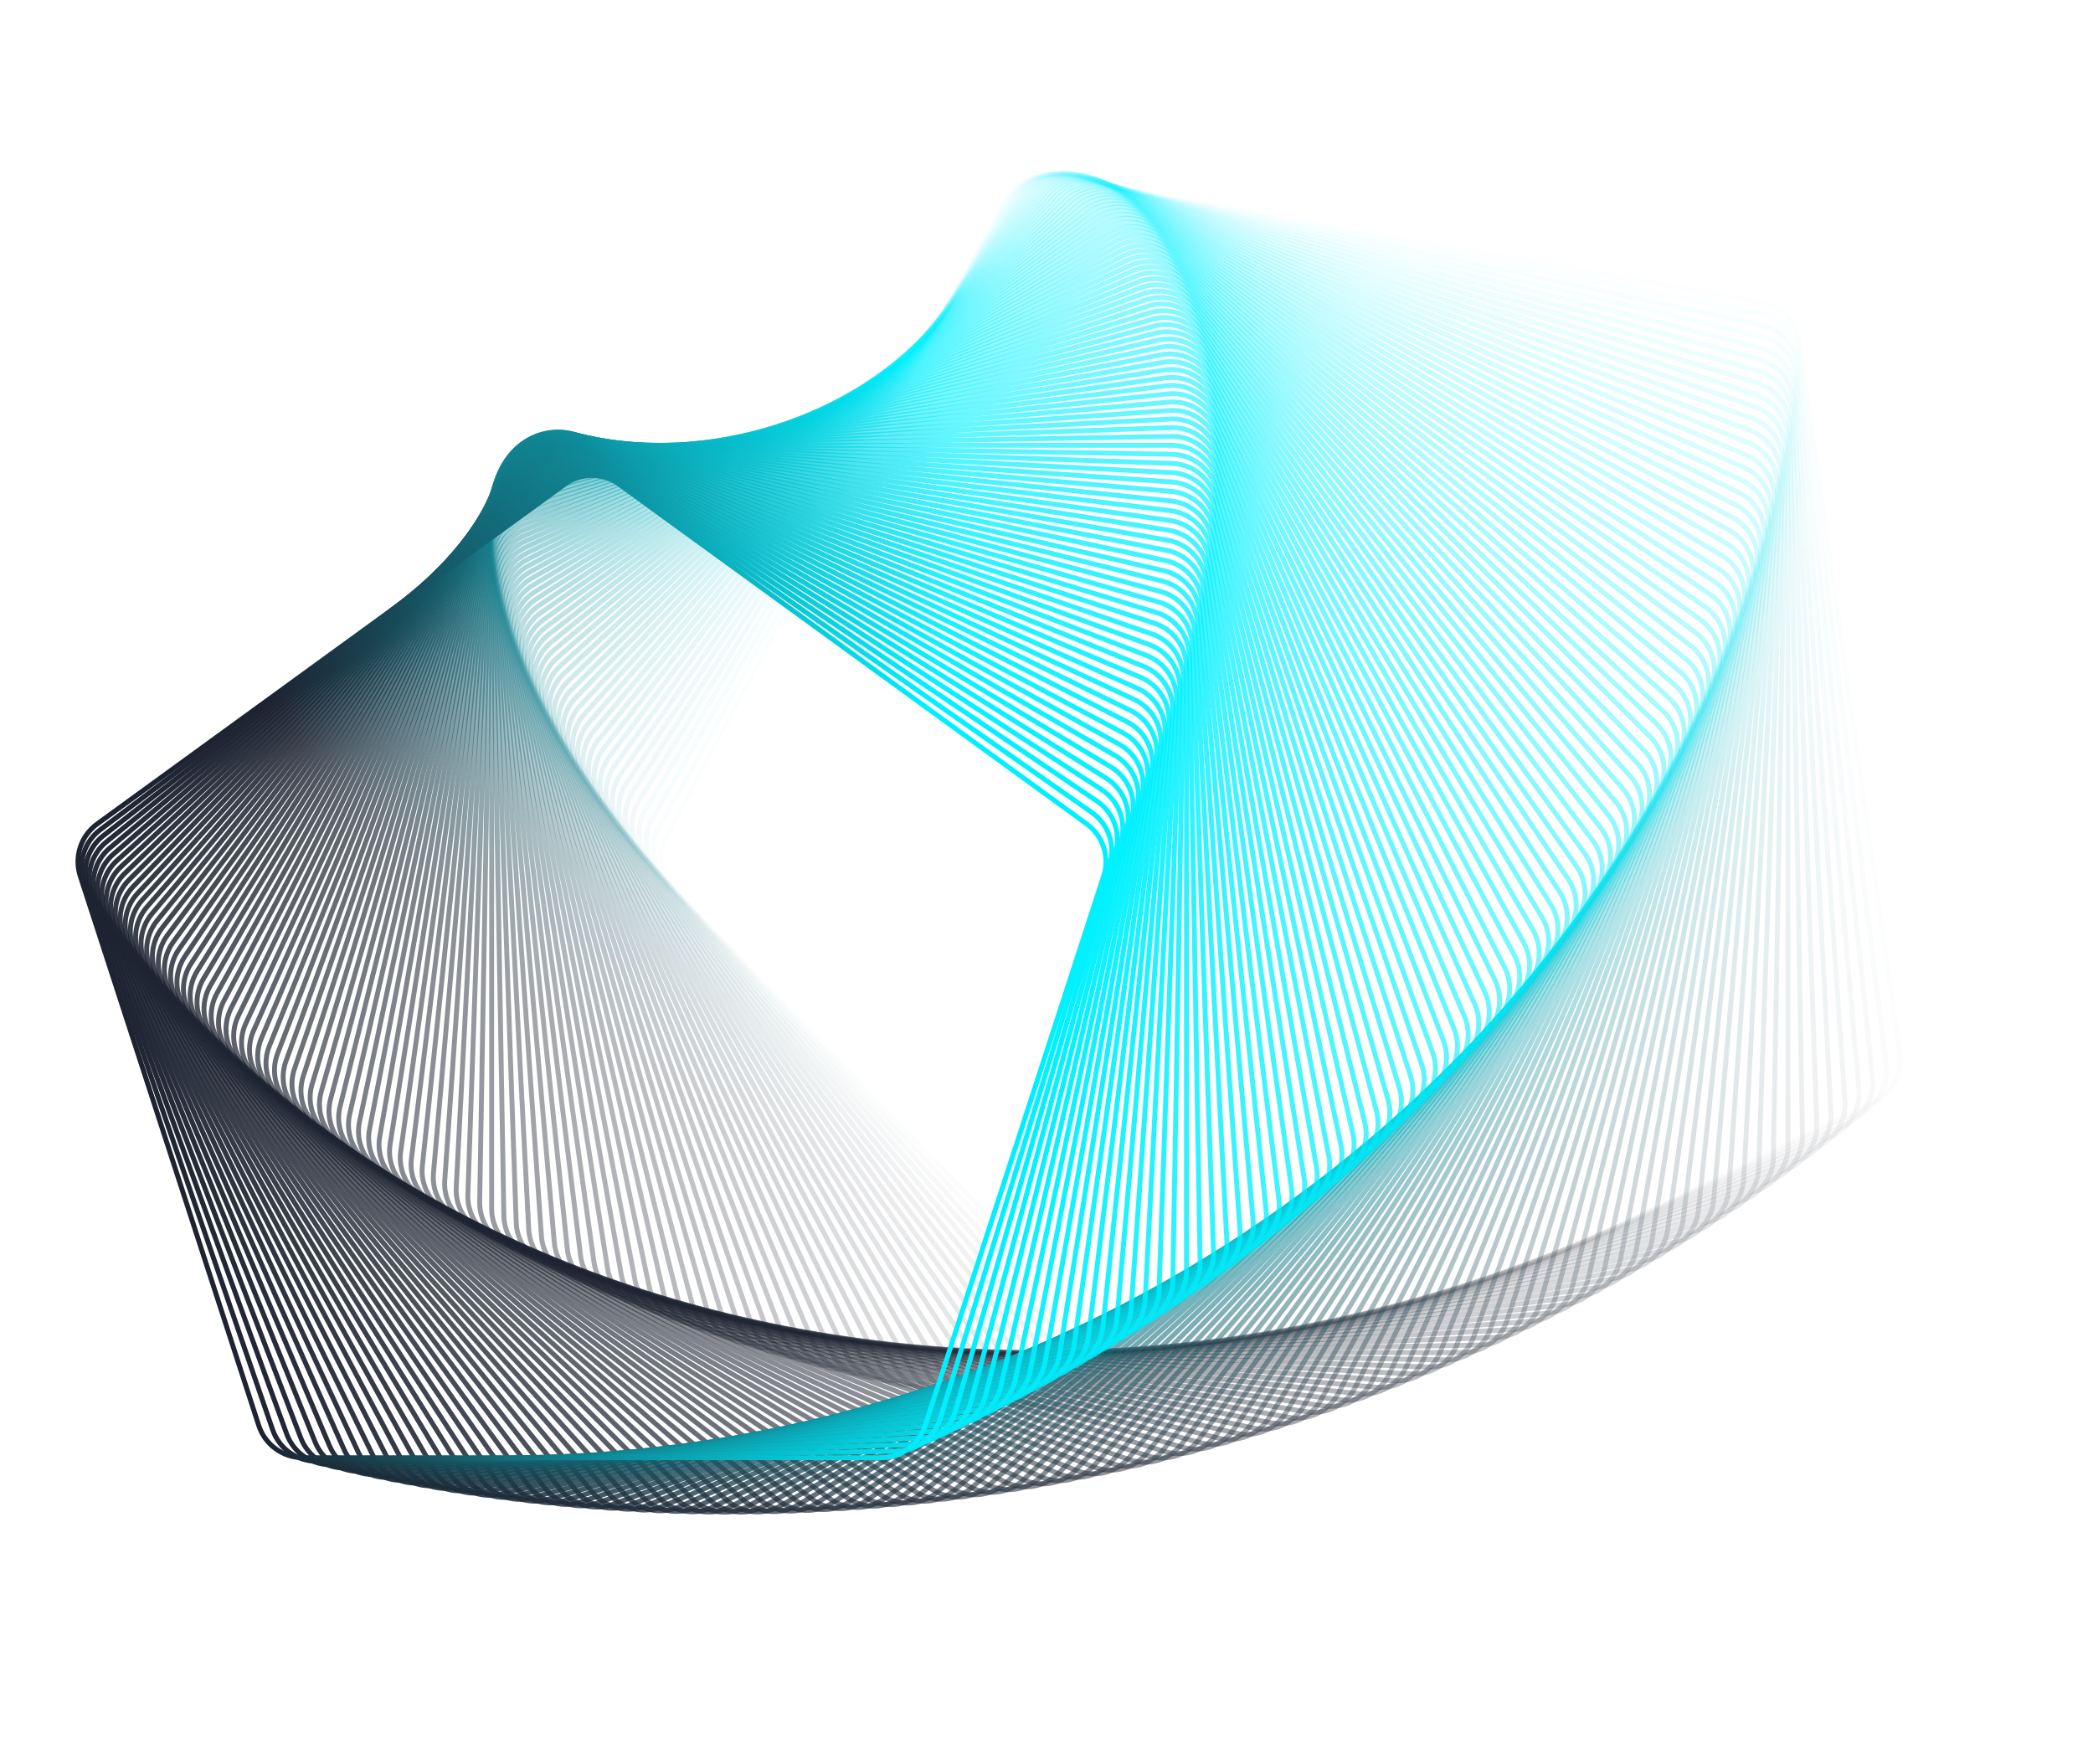 <?xml version="1.0" encoding="UTF-8"?> <svg xmlns="http://www.w3.org/2000/svg" width="853" height="719" viewBox="0 0 853 719" fill="none"><path opacity="0.01" d="M271.626 340.835L409.202 82.092C413.066 74.824 421.171 70.871 429.277 72.3L717.87 123.187C725.976 124.616 732.24 131.103 733.386 139.254L774.17 429.447C775.315 437.598 771.082 445.56 763.684 449.168L500.297 577.631C492.899 581.239 484.018 579.673 478.3 573.752L274.735 362.953C269.017 357.032 267.762 348.103 271.626 340.835Z" stroke="url(#paint0_linear_293_6284)" stroke-width="2"></path><path opacity="0.02" d="M268.713 337.168L410.499 81.38C414.49 74.181 422.662 70.37 430.742 71.941L717.826 127.744C725.906 129.314 732.056 135.909 733.059 144.079L768.7 434.356C769.703 442.526 765.332 450.413 757.872 453.891L492.816 577.489C485.356 580.968 476.504 579.247 470.89 573.227L271.435 359.338C265.821 353.318 264.722 344.368 268.713 337.168Z" stroke="url(#paint1_linear_293_6284)" stroke-width="2"></path><path opacity="0.03" d="M265.884 333.513L411.819 80.748C415.934 73.619 424.172 69.951 432.224 71.663L717.715 132.346C725.766 134.057 731.8 140.758 732.66 148.944L763.169 439.215C764.029 447.401 759.521 455.21 752.001 458.558L485.365 577.272C477.846 580.62 469.025 578.745 463.517 572.628L268.219 355.727C262.711 349.61 261.769 340.642 265.884 333.513Z" stroke="url(#paint2_linear_293_6284)" stroke-width="2"></path><path opacity="0.04" d="M263.13 329.872L413.151 80.195C417.391 73.139 425.691 69.616 433.711 71.467L717.527 136.991C725.548 138.843 731.463 145.649 732.181 153.849L757.568 444.021C758.285 452.221 753.641 459.951 746.064 463.167L477.938 576.98C470.361 580.196 461.575 578.167 456.175 571.955L265.077 352.122C259.677 345.91 258.891 336.927 263.13 329.872Z" stroke="url(#paint3_linear_293_6284)" stroke-width="2"></path><path opacity="0.051" d="M260.465 326.243L414.509 79.721C418.871 72.741 427.232 69.363 435.219 71.354L717.277 141.679C725.264 143.67 731.06 150.578 731.634 158.789L751.912 448.775C752.486 456.986 747.708 464.633 740.076 467.717L470.55 576.612C462.918 579.696 454.168 577.514 448.877 571.209L262.023 348.525C256.732 342.219 256.103 333.224 260.465 326.243Z" stroke="url(#paint4_linear_293_6284)" stroke-width="2"></path><path opacity="0.061" d="M257.879 322.629L415.882 79.326C420.365 72.423 428.784 69.191 436.735 71.322L716.955 146.406C724.906 148.537 730.581 155.545 731.012 163.765L746.195 453.473C746.625 461.693 741.714 469.255 734.03 472.205L463.193 576.17C455.508 579.12 446.798 576.786 441.618 570.389L259.048 344.934C253.868 338.537 253.396 329.532 257.879 322.629Z" stroke="url(#paint5_linear_293_6284)" stroke-width="2"></path><path opacity="0.071" d="M255.372 319.032L417.268 79.01C421.871 72.186 430.345 69.102 438.257 71.371L716.559 151.173C724.472 153.442 730.024 160.548 730.311 168.774L740.415 458.116C740.702 466.342 735.66 473.817 727.925 476.633L455.867 575.654C448.132 578.469 439.464 575.983 434.396 569.497L256.151 341.354C251.084 334.868 250.769 325.856 255.372 319.032Z" stroke="url(#paint6_linear_293_6284)" stroke-width="2"></path><path opacity="0.081" d="M252.948 315.454L418.672 78.776C423.393 72.033 431.919 69.097 439.791 71.504L716.096 155.979C723.968 158.386 729.395 165.587 729.538 173.817L734.581 462.703C734.724 470.933 729.552 478.32 721.769 481L448.581 575.066C440.798 577.746 432.174 575.11 427.221 568.536L253.338 337.786C248.385 331.212 248.227 322.196 252.948 315.454Z" stroke="url(#paint7_linear_293_6284)" stroke-width="2"></path><path opacity="0.091" d="M250.6 311.894L420.083 78.62C424.922 71.961 433.498 69.174 441.326 71.718L715.556 160.821C723.384 163.364 728.685 170.66 728.685 178.891V467.233C728.685 475.464 723.384 482.76 715.556 485.303L441.326 574.406C433.498 576.95 424.922 574.163 420.083 567.504L250.6 334.23C245.762 327.571 245.762 318.553 250.6 311.894Z" stroke="url(#paint8_linear_293_6284)" stroke-width="2"></path><path opacity="0.101" d="M248.341 308.355L421.516 78.544C426.469 71.97 435.093 69.334 442.876 72.014L714.953 165.697C722.736 168.377 727.908 175.764 727.764 183.994L722.742 471.704C722.599 479.934 717.172 487.136 709.3 489.543L434.119 573.674C426.247 576.08 417.721 573.145 413 566.402L247.951 330.687C243.23 323.945 243.387 314.929 248.341 308.355Z" stroke="url(#paint9_linear_293_6284)" stroke-width="2"></path><path opacity="0.111" d="M246.153 304.839L422.951 78.549C428.019 72.062 436.687 69.577 444.421 72.392L714.27 170.609C722.005 173.424 727.047 180.9 726.76 189.126L716.738 476.118C716.451 484.344 710.899 491.45 702.987 493.719L426.944 572.873C419.032 575.142 410.558 572.058 405.955 565.234L245.374 327.162C240.771 320.337 241.086 311.326 246.153 304.839Z" stroke="url(#paint10_linear_293_6284)" stroke-width="2"></path><path opacity="0.121" d="M244.044 301.346L424.394 78.632C429.574 72.235 438.284 69.901 445.969 72.851L713.513 175.552C721.198 178.502 726.109 186.064 725.678 194.284L710.68 480.471C710.249 488.691 704.575 495.698 696.624 497.829L419.81 572.001C411.859 574.131 403.44 570.9 398.957 563.996L242.875 323.651C238.392 316.748 238.864 307.743 244.044 301.346Z" stroke="url(#paint11_linear_293_6284)" stroke-width="2"></path><path opacity="0.131" d="M242.012 297.879L425.844 78.797C431.135 72.491 439.884 70.31 447.516 73.393L712.682 180.527C720.314 183.611 725.093 191.258 724.519 199.469L704.569 484.764C703.995 492.975 698.198 499.883 690.212 501.874L412.716 571.062C404.729 573.053 396.368 569.675 392.006 562.694L240.454 320.16C236.092 313.18 236.721 304.184 242.012 297.879Z" stroke="url(#paint12_linear_293_6284)" stroke-width="2"></path><path opacity="0.141" d="M240.063 294.437L427.304 79.041C432.705 72.829 441.491 70.8 449.068 74.016L711.783 185.532C719.36 188.748 724.004 196.478 723.287 204.678L698.412 488.995C697.695 497.195 691.779 504.001 683.759 505.852L405.67 570.054C397.65 571.906 389.349 568.382 385.11 561.327L238.116 316.688C233.877 309.633 234.663 300.65 240.063 294.437Z" stroke="url(#paint13_linear_293_6284)" stroke-width="2"></path><path opacity="0.152" d="M238.18 291.023L428.759 79.364C434.267 73.247 443.087 71.372 450.607 74.72L710.799 190.565C718.318 193.913 722.827 201.722 721.967 209.908L692.195 493.164C691.335 501.35 685.301 508.051 677.25 509.763L398.658 568.979C390.606 570.69 382.369 567.023 378.253 559.894L235.845 313.237C231.73 306.108 232.672 297.14 238.18 291.023Z" stroke="url(#paint14_linear_293_6284)" stroke-width="2"></path><path opacity="0.162" d="M236.385 287.638L430.228 79.767C435.842 73.747 444.693 72.027 452.154 75.505L709.751 195.625C717.212 199.104 721.583 206.991 720.58 215.161L685.941 497.27C684.938 505.44 678.788 512.035 670.708 513.605L391.703 567.839C383.623 569.409 375.45 565.598 371.46 558.399L233.663 309.808C229.673 302.609 230.771 293.658 236.385 287.638Z" stroke="url(#paint15_linear_293_6284)" stroke-width="2"></path><path opacity="0.172" d="M234.654 284.284L431.687 80.251C437.405 74.33 446.285 72.764 453.683 76.372L708.617 200.712C716.015 204.32 720.249 212.282 719.103 220.433L679.628 501.313C678.483 509.464 672.219 515.951 664.112 517.38L384.781 566.634C376.675 568.063 368.57 564.11 364.706 556.842L231.545 306.403C227.681 299.135 228.936 290.205 234.654 284.284Z" stroke="url(#paint16_linear_293_6284)" stroke-width="2"></path><path opacity="0.182" d="M233.008 280.961L433.156 80.813C438.976 74.993 447.882 73.582 455.217 77.319L707.418 205.822C714.752 209.559 718.846 217.593 717.558 225.723L673.279 505.291C671.991 513.421 665.615 519.797 657.485 521.085L377.918 565.364C369.788 566.651 361.753 562.558 358.016 555.224L229.513 303.022C225.776 295.688 227.187 286.782 233.008 280.961Z" stroke="url(#paint17_linear_293_6284)" stroke-width="2"></path><path opacity="0.192" d="M231.43 277.671L434.618 81.455C440.539 75.737 449.468 74.482 456.736 78.347L706.137 210.956C713.405 214.82 717.358 222.925 715.929 231.031L666.879 509.204C665.45 517.31 658.964 523.574 650.812 524.72L371.097 564.031C362.946 565.177 354.984 560.943 351.375 553.545L227.551 299.668C223.943 292.27 225.509 283.389 231.43 277.671Z" stroke="url(#paint18_linear_293_6284)" stroke-width="2"></path><path opacity="0.202" d="M229.919 274.414L436.07 82.174C442.09 76.561 451.04 75.462 458.24 79.452L704.775 216.109C711.974 220.1 715.785 228.272 714.214 236.352L660.43 513.05C658.859 521.13 652.264 527.28 644.094 528.283L364.319 562.635C356.149 563.638 348.262 559.266 344.783 551.806L225.657 296.339C222.178 288.879 223.899 280.028 229.919 274.414Z" stroke="url(#paint19_linear_293_6284)" stroke-width="2"></path><path opacity="0.212" d="M228.489 271.194L437.528 82.975C443.645 77.467 452.613 76.525 459.741 80.64L703.344 221.285C710.473 225.4 714.141 233.638 712.429 241.689L653.946 516.832C652.235 524.883 645.533 530.917 637.347 531.777L357.599 561.18C349.413 562.04 341.604 557.532 338.256 550.012L223.845 293.042C220.497 285.522 222.372 276.702 228.489 271.194Z" stroke="url(#paint20_linear_293_6284)" stroke-width="2"></path><path opacity="0.222" d="M227.132 268.009L438.979 83.852C445.192 78.452 454.175 77.666 461.23 81.906L701.838 226.477C708.894 230.717 712.417 239.017 710.565 247.038L647.421 520.544C645.57 528.565 638.764 534.481 630.564 535.198L350.931 559.663C342.731 560.38 335.002 555.736 331.786 548.159L222.107 289.772C218.891 282.195 220.919 273.409 227.132 268.009Z" stroke="url(#paint21_linear_293_6284)" stroke-width="2"></path><path opacity="0.232" d="M225.837 264.863L440.416 84.809C446.722 79.518 455.717 78.889 462.698 83.251L700.247 231.689C707.228 236.05 710.606 244.411 708.614 252.398L640.849 524.191C638.858 532.178 631.95 537.974 623.739 538.548L344.308 558.088C336.096 558.662 328.449 553.883 325.366 546.251L220.433 286.535C217.35 278.903 219.531 270.153 225.837 264.863Z" stroke="url(#paint22_linear_293_6284)" stroke-width="2"></path><path opacity="0.242" d="M224.62 261.755L441.852 85.844C448.249 80.664 457.254 80.192 464.157 84.675L698.587 236.916C705.49 241.399 708.722 249.817 706.591 257.768L634.245 527.769C632.114 535.72 625.107 541.395 616.887 541.825L337.744 556.455C329.524 556.885 321.962 551.974 319.012 544.29L218.839 283.33C215.889 275.645 218.223 266.935 224.62 261.755Z" stroke="url(#paint23_linear_293_6284)" stroke-width="2"></path><path opacity="0.253" d="M223.471 258.687L443.277 86.956C449.763 81.888 458.775 81.573 465.599 86.176L696.849 242.156C703.673 246.759 706.757 255.233 704.488 263.145L627.602 531.277C625.334 539.19 618.228 544.742 610.001 545.029L331.234 554.764C323.007 555.051 315.532 550.008 312.716 542.274L217.314 280.158C214.499 272.423 216.984 263.755 223.471 258.687Z" stroke="url(#paint24_linear_293_6284)" stroke-width="2"></path><path opacity="0.263" d="M222.388 255.66L444.689 88.145C451.262 83.191 460.278 83.034 467.021 87.755L695.032 247.41C701.775 252.131 704.71 260.658 702.304 268.529L620.922 534.717C618.516 542.588 611.314 548.015 603.084 548.159L324.776 553.016C316.546 553.16 309.16 547.988 306.48 540.205L215.858 277.02C213.178 269.237 215.815 260.614 222.388 255.66Z" stroke="url(#paint25_linear_293_6284)" stroke-width="2"></path><path opacity="0.273" d="M221.372 252.677L446.086 89.412C452.746 84.574 461.763 84.574 468.422 89.412L693.136 252.677C699.796 257.515 702.582 266.091 700.039 273.919L614.205 538.087C611.662 545.915 604.367 551.215 596.135 551.215L318.373 551.215C310.142 551.215 302.847 545.915 300.303 538.087L214.47 273.919C211.926 266.091 214.713 257.515 221.372 252.677Z" stroke="url(#paint26_linear_293_6284)" stroke-width="2"></path><path opacity="0.283" d="M220.42 249.736L447.468 90.755C454.211 86.034 463.226 86.192 469.8 91.145L691.162 257.953C697.735 262.907 700.372 271.53 697.692 279.313L607.453 541.386C604.773 549.169 597.386 554.341 589.156 554.198L312.024 549.36C303.794 549.217 296.593 543.79 294.186 535.918L213.148 270.855C210.741 262.983 213.677 254.457 220.42 249.736Z" stroke="url(#paint27_linear_293_6284)" stroke-width="2"></path><path opacity="0.293" d="M219.539 246.841L448.84 92.176C455.664 87.573 464.675 87.888 471.162 92.955L689.115 263.239C695.601 268.307 698.087 276.975 695.272 284.709L600.673 544.616C597.858 552.351 590.382 557.393 582.156 557.106L305.738 547.453C297.512 547.166 290.406 541.614 288.137 533.702L211.9 267.83C209.631 259.917 212.715 251.444 219.539 246.841Z" stroke="url(#paint28_linear_293_6284)" stroke-width="2"></path><path opacity="0.303" d="M218.72 243.99L450.192 93.67C457.095 89.187 466.1 89.659 472.497 94.839L686.989 268.531C693.386 273.711 695.719 282.421 692.77 290.106L593.86 547.773C590.911 555.457 583.348 560.369 575.128 559.938L299.507 545.493C291.287 545.062 284.28 539.388 282.149 531.437L210.715 264.842C208.585 256.892 211.817 248.473 218.72 243.99Z" stroke="url(#paint29_linear_293_6284)" stroke-width="2"></path><path opacity="0.313" d="M217.97 241.187L451.531 95.242C458.512 90.88 467.507 91.509 473.813 96.8L684.79 273.831C691.096 279.122 693.277 287.871 690.194 295.503L587.023 550.86C583.939 558.492 576.292 563.27 568.081 562.696L293.341 543.484C285.129 542.91 278.222 537.114 276.23 529.127L209.602 261.897C207.611 253.91 210.989 245.549 217.97 241.187Z" stroke="url(#paint30_linear_293_6284)" stroke-width="2"></path><path opacity="0.323" d="M217.271 238.431L452.841 96.887C459.896 92.647 468.879 93.433 475.092 98.833L682.503 279.134C688.716 284.534 690.744 293.32 687.528 300.897L580.146 553.873C576.93 561.45 569.2 566.094 561 565.377L287.223 541.424C279.023 540.707 272.217 534.791 270.366 526.771L208.544 258.991C206.692 250.971 210.216 242.67 217.271 238.431Z" stroke="url(#paint31_linear_293_6284)" stroke-width="2"></path><path opacity="0.333" d="M216.647 235.725L454.142 98.607C461.271 94.491 470.238 95.434 476.356 100.942L680.152 284.441C686.269 289.949 688.144 298.769 684.796 306.289L573.254 556.815C569.906 564.335 562.097 568.844 553.911 567.983L281.178 539.318C272.992 538.457 266.29 532.424 264.579 524.372L207.562 256.13C205.851 248.078 209.519 239.84 216.647 235.725Z" stroke="url(#paint32_linear_293_6284)" stroke-width="2"></path><path opacity="0.343" d="M216.073 233.067L455.41 100.4C462.61 96.41 471.56 97.509 477.58 103.123L677.713 289.75C683.733 295.364 685.454 304.215 681.975 311.675L566.326 559.684C562.848 567.144 554.961 571.516 546.791 570.513L275.183 537.164C267.013 536.161 260.418 530.011 258.848 521.931L206.633 253.311C205.063 245.231 208.873 237.058 216.073 233.067Z" stroke="url(#paint33_linear_293_6284)" stroke-width="2"></path><path opacity="0.354" d="M215.562 230.462L456.66 102.268C463.928 98.404 472.857 99.659 478.778 105.377L675.201 295.06C681.122 300.778 682.688 309.658 679.08 317.057L559.378 562.481C555.77 569.88 547.808 574.113 539.657 572.967L269.254 534.965C261.103 533.819 254.617 527.555 253.187 519.449L205.771 250.537C204.342 242.431 208.295 234.327 215.562 230.462Z" stroke="url(#paint34_linear_293_6284)" stroke-width="2"></path><path opacity="0.364" d="M215.115 227.908L457.89 104.208C465.224 100.471 474.13 101.882 479.951 107.702L672.617 300.369C678.438 306.189 679.848 315.096 676.112 322.43L552.412 565.204C548.675 572.538 540.64 576.632 532.51 575.345L263.393 532.72C255.263 531.433 248.887 525.057 247.599 516.927L204.975 247.809C203.687 239.679 207.781 231.645 215.115 227.908Z" stroke="url(#paint35_linear_293_6284)" stroke-width="2"></path><path opacity="0.374" d="M214.715 225.407L459.083 106.221C466.481 102.612 475.361 104.178 481.079 110.099L669.946 305.676C675.664 311.598 676.919 320.527 673.054 327.795L545.412 567.855C541.548 575.122 533.443 579.075 525.337 577.646L257.583 530.434C249.477 529.004 243.213 522.518 242.068 514.367L204.229 245.128C203.083 236.977 207.316 229.015 214.715 225.407Z" stroke="url(#paint36_linear_293_6284)" stroke-width="2"></path><path opacity="0.384" d="M214.383 222.959L460.261 108.304C467.721 104.825 476.573 106.546 482.186 112.566L667.21 310.979C672.824 316.999 673.923 325.949 669.932 333.149L538.405 570.43C534.415 577.629 526.242 581.44 518.162 579.87L251.85 528.104C243.77 526.533 237.62 519.938 236.617 511.768L203.554 242.494C202.551 234.324 206.923 226.437 214.383 222.959Z" stroke="url(#paint37_linear_293_6284)" stroke-width="2"></path><path opacity="0.394" d="M214.095 220.566L461.4 110.459C468.92 107.111 477.74 108.985 483.248 115.102L664.387 316.278C669.895 322.395 670.838 331.363 666.722 338.492L531.368 572.932C527.252 580.061 519.014 583.729 510.963 582.017L246.17 525.734C238.118 524.022 232.085 517.321 231.224 509.135L202.927 239.909C202.067 231.723 206.576 223.914 214.095 220.566Z" stroke="url(#paint38_linear_293_6284)" stroke-width="2"></path><path opacity="0.404" d="M213.875 218.227L462.523 112.682C470.1 109.466 478.886 111.495 484.286 117.707L661.501 321.57C666.901 327.782 667.687 336.765 663.448 343.821L524.325 575.359C520.086 582.415 511.785 585.938 503.765 584.087L240.567 523.323C232.547 521.471 226.631 514.666 225.914 506.466L202.371 237.373C201.654 229.173 206.298 221.443 213.875 218.227Z" stroke="url(#paint39_linear_293_6284)" stroke-width="2"></path><path opacity="0.414" d="M213.697 215.946L463.604 114.977C471.236 111.894 479.985 114.075 485.276 120.381L658.529 326.855C663.82 333.161 664.449 342.156 660.087 349.137L517.256 577.714C512.894 584.694 504.533 588.072 496.546 586.081L235.02 520.875C227.033 518.884 221.237 511.976 220.662 503.765L201.861 234.888C201.286 226.677 206.065 219.03 213.697 215.946Z" stroke="url(#paint40_linear_293_6284)" stroke-width="2"></path><path opacity="0.424" d="M213.576 213.722L464.658 117.341C472.343 114.391 481.053 116.725 486.233 123.122L655.486 332.132C660.666 338.529 661.138 347.534 656.655 354.437L510.177 579.994C505.694 586.897 497.275 590.128 489.324 587.998L229.543 518.39C221.592 516.259 215.917 509.252 215.487 501.032L201.411 232.455C200.98 224.235 205.891 216.672 213.576 213.722Z" stroke="url(#paint41_linear_293_6284)" stroke-width="2"></path><path opacity="0.434" d="M213.504 211.556L465.677 119.772C473.412 116.957 482.08 119.442 487.148 125.929L652.365 337.397C657.433 343.884 657.748 352.896 653.145 359.72L503.081 582.198C498.478 589.022 490.005 592.106 482.092 589.838L224.13 515.868C216.218 513.599 210.666 506.494 210.379 498.267L201.014 230.073C200.726 221.847 205.769 214.371 213.504 211.556Z" stroke="url(#paint42_linear_293_6284)" stroke-width="2"></path><path opacity="0.444" d="M213.487 209.449L466.668 122.271C474.451 119.591 483.074 122.228 488.028 128.802L649.176 342.652C654.129 349.226 654.287 358.242 649.566 364.985L495.979 584.329C491.258 591.072 482.732 594.007 474.86 591.601L218.79 513.312C210.919 510.906 205.492 503.704 205.348 495.474L200.675 227.745C200.532 219.515 205.704 212.129 213.487 209.449Z" stroke="url(#paint43_linear_293_6284)" stroke-width="2"></path><path opacity="0.455" d="M213.508 207.401L467.614 124.838C475.442 122.294 484.018 125.081 488.856 131.74L645.902 347.895C650.74 354.554 650.74 363.571 645.902 370.231L488.856 586.385C484.018 593.045 475.442 595.831 467.614 593.288L213.508 510.724C205.68 508.18 200.38 500.885 200.38 492.654L200.38 225.472C200.38 217.24 205.68 209.945 213.508 207.401Z" stroke="url(#paint44_linear_293_6284)" stroke-width="2"></path><path opacity="0.465" d="M213.584 205.414L468.529 127.469C476.401 125.063 484.927 127.999 489.648 134.741L642.56 353.123C647.282 359.865 647.124 368.881 642.171 375.455L481.73 588.367C476.776 594.94 468.153 597.577 460.37 594.897L208.3 508.102C200.518 505.423 195.345 498.036 195.489 489.806L200.142 223.252C200.285 215.022 205.712 207.821 213.584 205.414Z" stroke="url(#paint45_linear_293_6284)" stroke-width="2"></path><path opacity="0.475" d="M213.704 203.487L469.406 130.166C477.319 127.897 485.792 130.981 490.395 137.805L639.144 358.334C643.747 365.159 643.432 374.17 638.364 380.657L474.594 590.273C469.527 596.759 460.859 599.245 453.124 596.429L203.16 505.45C195.425 502.634 190.382 495.159 190.67 486.932L199.953 221.088C200.24 212.862 205.792 205.756 213.704 203.487Z" stroke="url(#paint46_linear_293_6284)" stroke-width="2"></path><path opacity="0.485" d="M213.877 201.622L470.252 132.927C478.202 130.796 486.621 134.028 491.104 140.931L635.661 363.53C640.144 370.434 639.672 379.438 634.492 385.835L467.459 592.104C462.279 598.501 453.569 600.835 445.884 597.885L198.094 502.768C190.41 499.818 185.499 492.255 185.929 484.035L199.82 218.98C200.251 210.76 205.926 203.753 213.877 201.622Z" stroke="url(#paint47_linear_293_6284)" stroke-width="2"></path><path opacity="0.495" d="M214.085 199.819L471.049 135.751C479.036 133.76 487.397 137.138 491.759 144.118L632.098 368.707C636.46 375.688 635.831 384.683 630.54 390.989L460.31 593.861C455.019 600.167 446.269 602.348 438.637 599.265L193.09 500.057C185.458 496.974 180.68 489.327 181.254 481.115L199.728 216.93C200.302 208.718 206.098 201.811 214.085 199.819Z" stroke="url(#paint48_linear_293_6284)" stroke-width="2"></path><path opacity="0.505" d="M214.336 198.081L471.806 138.639C479.827 136.787 488.127 140.311 492.367 147.366L628.462 373.867C632.701 380.923 631.915 389.906 626.515 396.118L453.156 595.545C447.756 601.757 438.97 603.785 431.393 600.569L188.156 497.321C180.579 494.105 175.934 486.376 176.652 478.176L199.682 214.938C200.4 206.738 206.315 199.933 214.336 198.081Z" stroke="url(#paint49_linear_293_6284)" stroke-width="2"></path><path opacity="0.515" d="M214.628 196.406L472.522 141.589C480.574 139.877 488.812 143.545 492.927 150.673L624.755 379.006C628.87 386.134 627.928 395.102 622.42 401.219L446 597.153C440.492 603.27 431.672 605.145 424.153 601.797L183.291 494.559C175.772 491.211 171.263 483.402 172.123 475.215L199.683 213.004C200.543 204.818 206.577 198.117 214.628 196.406Z" stroke="url(#paint50_linear_293_6284)" stroke-width="2"></path><path opacity="0.525" d="M214.97 194.794L473.205 144.599C481.285 143.028 489.457 146.839 493.448 154.038L620.985 384.122C624.976 391.321 623.877 400.272 618.263 406.292L438.852 598.687C433.238 604.707 424.386 606.428 416.926 602.949L178.506 491.772C171.046 488.293 166.674 480.406 167.677 472.236L199.737 211.13C200.74 202.96 206.89 196.365 214.97 194.794Z" stroke="url(#paint51_linear_293_6284)" stroke-width="2"></path><path opacity="0.535" d="M215.345 193.248L473.837 147.669C481.943 146.24 490.048 150.193 493.912 157.461L617.139 389.217C621.004 396.484 619.749 405.414 614.031 411.335L431.697 600.147C425.979 606.068 417.099 607.634 409.7 604.026L173.785 488.962C166.387 485.354 162.153 477.392 163.299 469.241L199.829 209.315C200.975 201.164 207.239 194.678 215.345 193.248Z" stroke="url(#paint52_linear_293_6284)" stroke-width="2"></path><path opacity="0.545" d="M215.752 191.768L474.419 150.799C482.549 149.511 490.584 153.605 494.321 160.939L613.217 394.286C616.954 401.621 615.544 410.527 609.723 416.347L424.538 601.533C418.717 607.353 409.811 608.764 402.477 605.027L169.129 486.131C161.795 482.394 157.701 474.359 158.989 466.229L199.958 207.561C201.246 199.431 207.622 193.055 215.752 191.768Z" stroke="url(#paint53_linear_293_6284)" stroke-width="2"></path><path opacity="0.556" d="M216.206 190.353L474.967 153.986C483.118 152.841 491.08 157.074 494.688 164.472L609.236 399.331C612.845 406.729 611.279 415.609 605.358 421.327L417.391 602.845C411.47 608.562 402.541 609.817 395.273 605.953L164.555 483.278C157.287 479.414 153.334 471.309 154.763 463.203L200.138 205.868C201.568 197.762 208.054 191.498 216.206 190.353Z" stroke="url(#paint54_linear_293_6284)" stroke-width="2"></path><path opacity="0.566" d="M216.682 189.005L475.456 157.232C483.625 156.229 491.512 160.6 494.991 168.06L605.174 404.35C608.653 411.81 606.933 420.661 600.913 426.275L410.237 604.083C404.217 609.697 395.267 610.796 388.067 606.805L160.04 480.408C152.84 476.417 149.029 468.244 150.6 460.164L200.347 204.238C201.918 196.158 208.513 190.008 216.682 189.005Z" stroke="url(#paint55_linear_293_6284)" stroke-width="2"></path><path opacity="0.576" d="M217.205 187.724L475.909 160.533C484.095 159.672 491.904 164.181 495.252 171.701L601.056 409.34C604.404 416.86 602.529 425.68 596.412 431.188L403.099 605.248C396.982 610.756 388.014 611.698 380.886 607.582L155.608 477.518C148.479 473.402 144.811 465.165 146.523 457.113L200.607 202.669C202.318 194.618 209.019 188.584 217.205 187.724Z" stroke="url(#paint56_linear_293_6284)" stroke-width="2"></path><path opacity="0.586" d="M217.75 186.511L476.303 163.89C484.503 163.173 492.233 167.817 495.449 175.394L596.86 414.303C600.076 421.879 598.047 430.666 591.835 436.066L395.957 606.34C389.745 611.74 380.762 612.526 373.706 608.287L151.236 474.613C144.181 470.374 140.657 462.073 142.509 454.053L200.893 201.164C202.745 193.144 209.55 187.228 217.75 186.511Z" stroke="url(#paint57_linear_293_6284)" stroke-width="2"></path><path opacity="0.596" d="M218.34 185.365L476.662 167.301C484.873 166.727 492.52 171.505 495.604 179.137L592.61 419.234C595.693 426.866 593.512 435.616 587.206 440.907L388.836 607.359C382.531 612.65 373.536 613.279 366.555 608.917L146.95 471.692C139.97 467.331 136.592 458.97 138.583 450.983L201.23 199.722C203.221 191.735 210.129 185.939 218.34 185.365Z" stroke="url(#paint58_linear_293_6284)" stroke-width="2"></path><path opacity="0.606" d="M218.95 184.288L476.962 170.766C485.182 170.335 492.744 175.246 495.694 182.931L588.284 424.136C591.234 431.82 588.9 440.53 582.503 445.71L381.715 608.305C375.319 613.485 366.314 613.957 359.41 609.474L142.727 468.758C135.824 464.275 132.592 455.857 134.722 447.906L201.592 198.344C203.723 190.393 210.73 184.719 218.95 184.288Z" stroke="url(#paint59_linear_293_6284)" stroke-width="2"></path><path opacity="0.616" d="M219.589 183.279L477.21 174.283C485.436 173.996 492.912 179.038 495.727 186.773L583.892 429.005C586.707 436.739 584.222 445.407 577.736 450.475L374.604 609.179C368.118 614.246 359.106 614.561 352.282 609.958L138.575 465.811C131.751 461.208 128.666 452.735 130.935 444.822L201.988 197.031C204.257 189.118 211.363 183.566 219.589 183.279Z" stroke="url(#paint60_linear_293_6284)" stroke-width="2"></path><path opacity="0.626" d="M220.256 182.341L477.407 177.852C485.637 177.708 493.023 182.88 495.703 190.663L579.436 433.841C582.116 441.624 579.479 450.247 572.905 455.201L367.505 609.981C360.931 614.935 351.915 615.092 345.172 610.371L134.495 462.853C127.752 458.132 124.816 449.606 127.223 441.734L202.418 195.783C204.824 187.911 212.026 182.484 220.256 182.341Z" stroke="url(#paint61_linear_293_6284)" stroke-width="2"></path><path opacity="0.636" d="M220.95 181.471L477.552 181.471C485.783 181.471 493.079 186.772 495.622 194.6L574.916 438.643C577.46 446.471 574.674 455.047 568.014 459.886L360.419 610.713C353.76 615.551 344.742 615.551 338.083 610.713L130.488 459.886C123.829 455.047 121.042 446.471 123.586 438.643L202.88 194.6C205.424 186.772 212.719 181.471 220.95 181.471Z" stroke="url(#paint62_linear_293_6284)" stroke-width="2"></path><path opacity="0.646" d="M221.671 180.671L477.646 185.139C485.876 185.283 493.078 190.71 495.485 198.582L570.336 443.409C572.742 451.281 569.807 459.807 563.064 464.528L353.349 611.372C346.607 616.093 337.591 615.936 331.017 610.982L126.555 456.909C119.981 451.955 117.345 443.332 120.025 435.549L203.375 193.483C206.055 185.7 213.441 180.528 221.671 180.671Z" stroke="url(#paint63_linear_293_6284)" stroke-width="2"></path><path opacity="0.657" d="M222.419 179.942L477.69 188.856C485.916 189.144 493.022 194.695 495.291 202.608L565.696 448.139C567.964 456.052 564.88 464.525 558.056 469.128L346.298 611.961C339.474 616.564 330.462 616.249 323.976 611.181L122.697 453.925C116.211 448.857 113.725 440.189 116.541 432.454L203.902 192.432C206.717 184.697 214.193 179.655 222.419 179.942Z" stroke="url(#paint64_linear_293_6284)" stroke-width="2"></path><path opacity="0.667" d="M223.185 179.282L477.674 192.619C485.894 193.05 492.902 198.725 495.033 206.676L560.99 452.831C563.12 460.782 559.889 469.2 552.985 473.683L339.26 612.478C332.356 616.961 323.351 616.489 316.954 611.309L118.908 450.934C112.511 445.754 110.177 437.044 113.127 429.359L204.453 191.447C207.402 183.762 214.965 178.851 223.185 179.282Z" stroke="url(#paint65_linear_293_6284)" stroke-width="2"></path><path opacity="0.677" d="M223.969 178.694L477.601 196.429C485.812 197.004 492.72 202.8 494.711 210.787L556.22 457.485C558.211 465.472 554.833 473.832 547.853 478.194L332.236 612.927C325.255 617.289 316.26 616.66 309.954 611.369L115.187 447.94C108.881 442.649 106.7 433.899 109.783 426.267L205.027 190.53C208.111 182.898 215.758 178.12 223.969 178.694Z" stroke="url(#paint66_linear_293_6284)" stroke-width="2"></path><path opacity="0.687" d="M224.779 178.176L477.477 200.284C485.677 201.001 492.482 206.917 494.334 214.938L551.396 462.099C553.248 470.12 549.724 478.42 542.669 482.659L325.237 613.306C318.181 617.545 309.198 616.759 302.986 611.359L111.544 444.941C105.332 439.541 103.304 430.755 106.52 423.178L205.634 189.68C208.85 182.103 216.579 177.458 224.779 178.176Z" stroke="url(#paint67_linear_293_6284)" stroke-width="2"></path><path opacity="0.697" d="M225.599 177.729L477.288 204.182C485.474 205.043 492.175 211.076 493.887 219.128L546.504 466.673C548.215 474.724 544.548 482.962 537.419 487.078L318.25 613.615C311.121 617.731 302.153 616.788 296.036 611.28L107.965 441.94C101.848 436.432 99.973 427.612 103.321 420.092L206.256 188.897C209.604 181.377 217.413 176.868 225.599 177.729Z" stroke="url(#paint68_linear_293_6284)" stroke-width="2"></path><path opacity="0.707" d="M226.444 177.354L477.049 208.125C485.219 209.128 491.814 215.278 493.385 223.358L541.562 471.206C543.132 479.286 539.321 487.459 532.122 491.449L311.292 613.858C304.092 617.848 295.142 616.749 289.122 611.136L104.465 438.94C98.445 433.326 96.724 424.474 100.203 417.014L206.909 188.183C210.387 180.723 218.274 176.351 226.444 177.354Z" stroke="url(#paint69_linear_293_6284)" stroke-width="2"></path><path opacity="0.717" d="M227.298 177.05L476.746 212.107C484.898 213.253 491.384 219.517 492.813 227.623L536.555 475.696C537.985 483.802 534.032 491.907 526.764 495.771L304.35 614.031C297.082 617.895 288.152 616.64 282.231 610.922L101.03 435.938C95.109 430.22 93.543 421.34 97.151 413.942L207.577 187.536C211.185 180.137 219.147 175.904 227.298 177.05Z" stroke="url(#paint70_linear_293_6284)" stroke-width="2"></path><path opacity="0.727" d="M228.169 176.818L476.387 216.131C484.517 217.419 490.893 223.795 492.181 231.925L531.495 480.143C532.782 488.273 528.689 496.308 521.355 500.044L297.434 614.138C290.1 617.875 281.194 616.464 275.373 610.644L97.669 432.939C91.848 427.119 90.438 418.212 94.175 410.878L208.268 186.958C212.005 179.624 220.039 175.53 228.169 176.818Z" stroke="url(#paint71_linear_293_6284)" stroke-width="2"></path><path opacity="0.737" d="M229.057 176.657L475.972 220.194C484.079 221.624 490.342 228.11 491.488 236.262L526.382 484.546C527.528 492.697 523.294 500.659 515.896 504.267L290.547 614.177C283.148 617.786 274.268 616.22 268.55 610.299L94.383 429.943C88.665 424.022 87.41 415.092 91.274 407.824L208.982 186.448C212.846 179.18 220.951 175.227 229.057 176.657Z" stroke="url(#paint72_linear_293_6284)" stroke-width="2"></path><path opacity="0.747" d="M229.954 176.568L475.495 224.297C483.575 225.867 489.724 232.462 490.728 240.632L521.212 488.904C522.215 497.074 517.843 504.961 510.383 508.439L283.682 614.151C276.222 617.63 267.371 615.91 261.757 609.89L91.164 426.951C85.551 420.931 84.452 411.981 88.442 404.782L209.711 186.008C213.701 178.809 221.874 174.998 229.954 176.568Z" stroke="url(#paint73_linear_293_6284)" stroke-width="2"></path><path opacity="0.758" d="M230.859 176.55L474.955 228.434C483.006 230.146 489.04 236.847 489.9 245.033L515.985 493.215C516.846 501.401 512.337 509.21 504.817 512.558L276.843 614.059C269.324 617.407 260.503 615.532 254.996 609.415L88.015 423.964C82.507 417.847 81.565 408.879 85.68 401.751L210.455 185.635C214.57 178.507 222.808 174.839 230.859 176.55Z" stroke="url(#paint74_linear_293_6284)" stroke-width="2"></path><path opacity="0.768" d="M231.781 176.605L474.361 232.609C482.382 234.461 488.297 241.266 489.015 249.466L510.713 497.48C511.431 505.68 506.786 513.409 499.209 516.625L270.04 613.902C262.463 617.118 253.677 615.09 248.276 608.877L84.944 420.984C79.543 414.772 78.757 405.789 82.997 398.734L211.221 185.333C215.46 178.277 223.761 174.754 231.781 176.605Z" stroke="url(#paint75_linear_293_6284)" stroke-width="2"></path><path opacity="0.778" d="M232.704 176.732L473.699 236.819C481.686 238.81 487.482 245.718 488.056 253.929L505.382 501.697C505.956 509.909 501.178 517.556 493.546 520.639L263.258 613.681C255.626 616.765 246.877 614.583 241.586 608.278L81.935 418.013C76.644 411.708 76.015 402.712 80.377 395.732L211.995 185.099C216.356 178.119 224.717 174.741 232.704 176.732Z" stroke="url(#paint76_linear_293_6284)" stroke-width="2"></path><path opacity="0.788" d="M233.635 176.931L472.977 241.063C480.928 243.193 486.603 250.201 487.034 258.421L500.002 505.867C500.432 514.087 495.521 521.649 487.837 524.599L256.509 613.397C248.825 616.347 240.115 614.013 234.935 607.616L78.998 415.051C73.818 408.654 73.346 399.649 77.829 392.746L212.783 184.936C217.266 178.032 225.684 174.801 233.635 176.931Z" stroke="url(#paint77_linear_293_6284)" stroke-width="2"></path><path opacity="0.798" d="M234.575 177.201L472.196 245.337C480.109 247.606 485.66 254.712 485.947 262.938L494.575 509.985C494.862 518.211 489.819 525.687 482.084 528.502L249.795 613.049C242.06 615.864 233.392 613.379 228.324 606.892L76.135 412.098C71.067 405.612 70.752 396.6 75.355 389.776L213.586 184.84C218.189 178.016 226.662 174.932 234.575 177.201Z" stroke="url(#paint78_linear_293_6284)" stroke-width="2"></path><path opacity="0.808" d="M235.515 177.543L471.349 249.645C479.221 252.051 484.647 259.253 484.791 267.483L489.095 514.055C489.239 522.285 484.067 529.672 476.284 532.351L243.11 612.64C235.327 615.319 226.704 612.683 221.75 606.109L73.337 409.158C68.383 402.584 68.225 393.568 72.947 386.826L214.396 184.815C219.117 178.072 227.644 175.136 235.515 177.543Z" stroke="url(#paint79_linear_293_6284)" stroke-width="2"></path><path opacity="0.818" d="M236.456 177.956L470.437 253.981C478.265 256.525 483.566 263.82 483.566 272.051L483.566 518.073C483.566 526.304 478.265 533.599 470.437 536.143L236.456 612.168C228.628 614.711 220.052 611.925 215.214 605.266L70.606 406.23C65.767 399.571 65.767 390.553 70.606 383.894L215.214 184.858C220.052 178.199 228.628 175.412 236.456 177.956Z" stroke="url(#paint80_linear_293_6284)" stroke-width="2"></path><path opacity="0.828" d="M237.398 178.441L469.461 258.347C477.244 261.027 482.416 268.413 482.272 276.643L477.989 522.04C477.845 530.27 472.418 537.471 464.547 539.878L229.837 611.636C221.965 614.043 213.439 611.107 208.718 604.364L67.943 403.316C63.221 396.574 63.379 387.558 68.332 380.984L216.038 184.972C220.992 178.398 229.615 175.761 237.398 178.441Z" stroke="url(#paint81_linear_293_6284)" stroke-width="2"></path><path opacity="0.838" d="M238.341 178.997L468.421 262.739C476.156 265.555 481.199 273.03 480.911 281.257L472.366 525.954C472.079 534.18 466.528 541.286 458.615 543.555L223.254 611.043C215.341 613.312 206.868 610.228 202.265 603.404L65.349 400.417C60.746 393.593 61.06 384.581 66.128 378.095L216.871 185.154C221.938 178.667 230.606 176.182 238.341 178.997Z" stroke="url(#paint82_linear_293_6284)" stroke-width="2"></path><path opacity="0.848" d="M239.285 179.625L467.32 267.16C475.005 270.109 479.916 277.672 479.485 285.892L466.701 529.816C466.271 538.036 460.596 545.044 452.645 547.174L216.71 610.393C208.759 612.523 200.34 609.292 195.857 602.388L62.825 397.536C58.342 390.632 58.813 381.628 63.993 375.231L217.71 185.406C222.89 179.009 231.601 176.675 239.285 179.625Z" stroke="url(#paint83_linear_293_6284)" stroke-width="2"></path><path opacity="0.859" d="M240.222 180.323L466.15 271.604C473.782 274.687 478.56 282.335 477.986 290.546L460.988 533.623C460.414 541.834 454.618 548.742 446.631 550.733L210.199 609.682C202.212 611.674 193.851 608.296 189.489 601.315L60.364 394.671C56.002 387.69 56.631 378.695 61.922 372.389L218.55 185.727C223.841 179.421 232.59 177.24 240.222 180.323Z" stroke="url(#paint84_linear_293_6284)" stroke-width="2"></path><path opacity="0.869" d="M241.161 181.093L464.92 276.073C472.497 279.289 477.141 287.018 476.424 295.218L455.238 537.376C454.52 545.576 448.604 552.382 440.584 554.233L203.731 608.915C195.711 610.767 187.411 607.243 183.171 600.188L57.974 391.825C53.735 384.769 54.521 375.786 59.921 369.574L219.398 186.117C224.798 179.905 233.584 177.877 241.161 181.093Z" stroke="url(#paint85_linear_293_6284)" stroke-width="2"></path><path opacity="0.879" d="M242.093 181.933L463.624 280.565C471.143 283.913 475.652 291.722 474.792 299.908L449.444 541.075C448.584 549.261 442.55 555.963 434.498 557.674L197.302 608.091C189.251 609.803 181.013 606.135 176.898 599.007L55.65 389C51.534 381.871 52.477 372.903 57.985 366.786L220.246 186.577C225.753 180.46 234.574 178.585 242.093 181.933Z" stroke="url(#paint86_linear_293_6284)" stroke-width="2"></path><path opacity="0.889" d="M243.02 182.844L462.262 285.078C469.722 288.557 474.094 296.444 473.091 304.613L443.61 544.718C442.607 552.888 436.457 559.482 428.377 561.053L190.914 607.211C182.834 608.782 174.661 604.971 170.671 597.772L53.392 386.195C49.401 378.995 50.5 370.045 56.114 364.025L221.094 187.106C226.708 181.086 235.56 179.365 243.02 182.844Z" stroke="url(#paint87_linear_293_6284)" stroke-width="2"></path><path opacity="0.899" d="M243.94 183.824L460.837 289.612C468.235 293.22 472.468 301.182 471.323 309.333L437.738 548.304C436.592 556.455 430.328 562.942 422.222 564.371L184.568 606.276C176.462 607.705 168.357 603.752 164.493 596.485L51.2 383.412C47.336 376.144 48.591 367.215 54.309 361.294L221.944 187.703C227.662 181.782 236.542 180.216 243.94 183.824Z" stroke="url(#paint88_linear_293_6284)" stroke-width="2"></path><path opacity="0.909" d="M244.847 184.876L459.341 294.166C466.675 297.903 470.769 305.937 469.481 314.067L431.822 551.835C430.535 559.965 424.158 566.341 416.029 567.629L178.261 605.288C170.131 606.575 162.096 602.481 158.359 595.147L49.069 380.654C45.332 373.32 46.743 364.413 52.563 358.593L222.786 188.37C228.607 182.549 237.513 181.139 244.847 184.876Z" stroke="url(#paint89_linear_293_6284)" stroke-width="2"></path><path opacity="0.919" d="M245.741 185.995L457.776 298.736C465.044 302.6 468.997 310.705 467.567 318.811L425.867 555.306C424.437 563.413 417.951 569.677 409.8 570.822L171.993 604.244C163.841 605.389 155.88 601.156 152.271 593.758L46.999 377.918C43.391 370.52 44.957 361.639 50.878 355.921L223.623 189.103C229.544 183.385 238.473 182.13 245.741 185.995Z" stroke="url(#paint90_linear_293_6284)" stroke-width="2"></path><path opacity="0.929" d="M246.63 187.184L456.151 303.323C463.35 307.314 467.161 315.486 465.59 323.566L419.881 558.721C418.31 566.801 411.715 572.951 403.546 573.954L165.775 603.149C157.605 604.152 149.718 599.78 146.24 592.32L44.999 375.208C41.52 367.748 43.241 358.897 49.261 353.283L224.461 189.906C230.481 184.292 239.431 183.193 246.63 187.184Z" stroke="url(#paint91_linear_293_6284)" stroke-width="2"></path><path opacity="0.939" d="M247.507 188.442L454.46 307.926C461.588 312.042 465.256 320.28 463.544 328.331L413.86 562.077C412.149 570.129 405.448 576.163 397.261 577.023L159.602 602.002C151.416 602.862 143.607 598.354 140.259 590.834L43.062 372.526C39.714 365.006 41.588 356.186 47.705 350.678L225.293 190.777C231.411 185.269 240.378 184.326 247.507 188.442Z" stroke="url(#paint92_linear_293_6284)" stroke-width="2"></path><path opacity="0.949" d="M248.364 189.77L452.696 312.545C459.751 316.784 463.275 325.085 461.423 333.105L407.799 565.376C405.947 573.396 399.142 579.312 390.942 580.029L153.469 600.806C145.269 601.523 137.539 596.879 134.323 589.302L41.18 369.871C37.964 362.294 39.992 353.508 46.205 348.108L226.113 191.716C232.325 186.316 241.308 185.53 248.364 189.77Z" stroke="url(#paint93_linear_293_6284)" stroke-width="2"></path><path opacity="0.96" d="M249.209 191.163L450.868 317.174C457.849 321.536 461.227 329.897 459.236 337.884L401.708 568.613C399.717 576.6 392.809 582.396 384.598 582.97L147.385 599.558C139.173 600.132 131.526 595.354 128.443 587.722L39.364 367.244C36.28 359.612 38.462 350.863 44.767 345.572L226.927 192.721C233.233 187.43 242.228 186.801 249.209 191.163Z" stroke="url(#paint94_linear_293_6284)" stroke-width="2"></path><path opacity="0.97" d="M250.042 192.626L448.979 321.817C455.883 326.3 459.114 334.718 456.984 342.669L395.591 571.792C393.46 579.742 386.452 585.417 378.232 585.848L141.352 598.262C133.132 598.693 125.57 593.782 122.62 586.097L37.613 364.647C34.664 356.963 36.997 348.253 43.394 343.073L227.737 193.795C234.134 188.615 243.139 188.143 250.042 192.626Z" stroke="url(#paint95_linear_293_6284)" stroke-width="2"></path><path opacity="0.98" d="M250.858 194.154L447.022 326.468C453.846 331.071 456.93 339.545 454.661 347.457L389.441 574.908C387.172 582.821 380.066 588.372 371.84 588.66L135.367 596.917C127.141 597.205 119.665 592.162 116.85 584.427L35.922 362.08C33.107 354.345 35.592 345.677 42.078 340.609L228.535 194.933C235.022 189.866 244.034 189.551 250.858 194.154Z" stroke="url(#paint96_linear_293_6284)" stroke-width="2"></path><path opacity="0.99" d="M251.647 195.75L444.991 331.131C451.733 335.852 454.669 344.378 452.262 352.25L383.254 577.966C380.848 585.838 373.646 591.264 365.416 591.408L129.422 595.527C121.192 595.671 113.806 590.499 111.126 582.716L34.282 359.546C31.602 351.763 34.239 343.14 40.813 338.186L229.314 196.14C235.888 191.186 244.904 191.029 251.647 195.75Z" stroke="url(#paint97_linear_293_6284)" stroke-width="2"></path><path d="M252.418 197.412L442.894 335.801C449.553 340.639 452.34 349.215 449.796 357.044L377.041 580.962C374.497 588.791 367.202 594.091 358.971 594.091H123.529C115.298 594.091 108.003 588.791 105.459 580.962L32.704 357.044C30.16 349.215 32.947 340.639 39.606 335.801L230.082 197.412C236.741 192.574 245.759 192.574 252.418 197.412Z" stroke="url(#paint98_linear_293_6284)" stroke-width="2"></path><defs><linearGradient id="paint0_linear_293_6284" x1="558.067" y1="473.303" x2="512.707" y2="150.554" gradientUnits="userSpaceOnUse"><stop stop-color="#1D2331"></stop><stop offset="1" stop-color="#00F0FF"></stop></linearGradient><linearGradient id="paint1_linear_293_6284" x1="552.266" y1="474.387" x2="512.618" y2="151.486" gradientUnits="userSpaceOnUse"><stop stop-color="#1D2331"></stop><stop offset="1" stop-color="#00F0FF"></stop></linearGradient><linearGradient id="paint2_linear_293_6284" x1="546.47" y1="475.422" x2="512.526" y2="152.469" gradientUnits="userSpaceOnUse"><stop stop-color="#1D2331"></stop><stop offset="1" stop-color="#00F0FF"></stop></linearGradient><linearGradient id="paint3_linear_293_6284" x1="540.672" y1="476.409" x2="512.422" y2="153.505" gradientUnits="userSpaceOnUse"><stop stop-color="#1D2331"></stop><stop offset="1" stop-color="#00F0FF"></stop></linearGradient><linearGradient id="paint4_linear_293_6284" x1="534.887" y1="477.346" x2="512.318" y2="154.592" gradientUnits="userSpaceOnUse"><stop stop-color="#1D2331"></stop><stop offset="1" stop-color="#00F0FF"></stop></linearGradient><linearGradient id="paint5_linear_293_6284" x1="529.107" y1="478.233" x2="512.205" y2="155.728" gradientUnits="userSpaceOnUse"><stop stop-color="#1D2331"></stop><stop offset="1" stop-color="#00F0FF"></stop></linearGradient><linearGradient id="paint6_linear_293_6284" x1="523.331" y1="479.071" x2="512.081" y2="156.915" gradientUnits="userSpaceOnUse"><stop stop-color="#1D2331"></stop><stop offset="1" stop-color="#00F0FF"></stop></linearGradient><linearGradient id="paint7_linear_293_6284" x1="517.568" y1="479.862" x2="511.953" y2="158.153" gradientUnits="userSpaceOnUse"><stop stop-color="#1D2331"></stop><stop offset="1" stop-color="#00F0FF"></stop></linearGradient><linearGradient id="paint8_linear_293_6284" x1="511.809" y1="480.604" x2="511.809" y2="159.441" gradientUnits="userSpaceOnUse"><stop stop-color="#1D2331"></stop><stop offset="1" stop-color="#00F0FF"></stop></linearGradient><linearGradient id="paint9_linear_293_6284" x1="506.07" y1="481.298" x2="511.664" y2="160.778" gradientUnits="userSpaceOnUse"><stop stop-color="#1D2331"></stop><stop offset="1" stop-color="#00F0FF"></stop></linearGradient><linearGradient id="paint10_linear_293_6284" x1="500.334" y1="481.945" x2="511.501" y2="162.166" gradientUnits="userSpaceOnUse"><stop stop-color="#1D2331"></stop><stop offset="1" stop-color="#00F0FF"></stop></linearGradient><linearGradient id="paint11_linear_293_6284" x1="494.61" y1="482.543" x2="511.325" y2="163.601" gradientUnits="userSpaceOnUse"><stop stop-color="#1D2331"></stop><stop offset="1" stop-color="#00F0FF"></stop></linearGradient><linearGradient id="paint12_linear_293_6284" x1="488.898" y1="483.095" x2="511.135" y2="165.087" gradientUnits="userSpaceOnUse"><stop stop-color="#1D2331"></stop><stop offset="1" stop-color="#00F0FF"></stop></linearGradient><linearGradient id="paint13_linear_293_6284" x1="483.205" y1="483.6" x2="510.937" y2="166.621" gradientUnits="userSpaceOnUse"><stop stop-color="#1D2331"></stop><stop offset="1" stop-color="#00F0FF"></stop></linearGradient><linearGradient id="paint14_linear_293_6284" x1="477.516" y1="484.058" x2="510.714" y2="168.203" gradientUnits="userSpaceOnUse"><stop stop-color="#1D2331"></stop><stop offset="1" stop-color="#00F0FF"></stop></linearGradient><linearGradient id="paint15_linear_293_6284" x1="471.854" y1="484.47" x2="510.487" y2="169.833" gradientUnits="userSpaceOnUse"><stop stop-color="#1D2331"></stop><stop offset="1" stop-color="#00F0FF"></stop></linearGradient><linearGradient id="paint16_linear_293_6284" x1="466.196" y1="484.837" x2="510.231" y2="171.511" gradientUnits="userSpaceOnUse"><stop stop-color="#1D2331"></stop><stop offset="1" stop-color="#00F0FF"></stop></linearGradient><linearGradient id="paint17_linear_293_6284" x1="460.565" y1="485.158" x2="509.969" y2="173.235" gradientUnits="userSpaceOnUse"><stop stop-color="#1D2331"></stop><stop offset="1" stop-color="#00F0FF"></stop></linearGradient><linearGradient id="paint18_linear_293_6284" x1="454.946" y1="485.434" x2="509.683" y2="175.007" gradientUnits="userSpaceOnUse"><stop stop-color="#1D2331"></stop><stop offset="1" stop-color="#00F0FF"></stop></linearGradient><linearGradient id="paint19_linear_293_6284" x1="449.339" y1="485.663" x2="509.372" y2="176.823" gradientUnits="userSpaceOnUse"><stop stop-color="#1D2331"></stop><stop offset="1" stop-color="#00F0FF"></stop></linearGradient><linearGradient id="paint20_linear_293_6284" x1="443.76" y1="485.851" x2="509.05" y2="178.687" gradientUnits="userSpaceOnUse"><stop stop-color="#1D2331"></stop><stop offset="1" stop-color="#00F0FF"></stop></linearGradient><linearGradient id="paint21_linear_293_6284" x1="438.201" y1="485.993" x2="508.708" y2="180.595" gradientUnits="userSpaceOnUse"><stop stop-color="#1D2331"></stop><stop offset="1" stop-color="#00F0FF"></stop></linearGradient><linearGradient id="paint22_linear_293_6284" x1="432.654" y1="486.093" x2="508.336" y2="182.549" gradientUnits="userSpaceOnUse"><stop stop-color="#1D2331"></stop><stop offset="1" stop-color="#00F0FF"></stop></linearGradient><linearGradient id="paint23_linear_293_6284" x1="427.136" y1="486.15" x2="507.95" y2="184.548" gradientUnits="userSpaceOnUse"><stop stop-color="#1D2331"></stop><stop offset="1" stop-color="#00F0FF"></stop></linearGradient><linearGradient id="paint24_linear_293_6284" x1="421.639" y1="486.164" x2="507.54" y2="186.589" gradientUnits="userSpaceOnUse"><stop stop-color="#1D2331"></stop><stop offset="1" stop-color="#00F0FF"></stop></linearGradient><linearGradient id="paint25_linear_293_6284" x1="416.162" y1="486.135" x2="507.105" y2="188.674" gradientUnits="userSpaceOnUse"><stop stop-color="#1D2331"></stop><stop offset="1" stop-color="#00F0FF"></stop></linearGradient><linearGradient id="paint26_linear_293_6284" x1="410.708" y1="486.066" x2="506.644" y2="190.803" gradientUnits="userSpaceOnUse"><stop stop-color="#1D2331"></stop><stop offset="1" stop-color="#00F0FF"></stop></linearGradient><linearGradient id="paint27_linear_293_6284" x1="405.275" y1="485.956" x2="506.156" y2="192.974" gradientUnits="userSpaceOnUse"><stop stop-color="#1D2331"></stop><stop offset="1" stop-color="#00F0FF"></stop></linearGradient><linearGradient id="paint28_linear_293_6284" x1="399.872" y1="485.805" x2="505.648" y2="195.188" gradientUnits="userSpaceOnUse"><stop stop-color="#1D2331"></stop><stop offset="1" stop-color="#00F0FF"></stop></linearGradient><linearGradient id="paint29_linear_293_6284" x1="394.492" y1="485.613" x2="505.111" y2="197.442" gradientUnits="userSpaceOnUse"><stop stop-color="#1D2331"></stop><stop offset="1" stop-color="#00F0FF"></stop></linearGradient><linearGradient id="paint30_linear_293_6284" x1="389.143" y1="485.383" x2="504.551" y2="199.737" gradientUnits="userSpaceOnUse"><stop stop-color="#1D2331"></stop><stop offset="1" stop-color="#00F0FF"></stop></linearGradient><linearGradient id="paint31_linear_293_6284" x1="383.809" y1="485.113" x2="503.953" y2="202.072" gradientUnits="userSpaceOnUse"><stop stop-color="#1D2331"></stop><stop offset="1" stop-color="#00F0FF"></stop></linearGradient><linearGradient id="paint32_linear_293_6284" x1="378.515" y1="484.805" x2="503.339" y2="204.448" gradientUnits="userSpaceOnUse"><stop stop-color="#1D2331"></stop><stop offset="1" stop-color="#00F0FF"></stop></linearGradient><linearGradient id="paint33_linear_293_6284" x1="373.239" y1="484.459" x2="502.684" y2="206.861" gradientUnits="userSpaceOnUse"><stop stop-color="#1D2331"></stop><stop offset="1" stop-color="#00F0FF"></stop></linearGradient><linearGradient id="paint34_linear_293_6284" x1="367.994" y1="484.076" x2="502.004" y2="209.315" gradientUnits="userSpaceOnUse"><stop stop-color="#1D2331"></stop><stop offset="1" stop-color="#00F0FF"></stop></linearGradient><linearGradient id="paint35_linear_293_6284" x1="362.784" y1="483.656" x2="501.299" y2="211.805" gradientUnits="userSpaceOnUse"><stop stop-color="#1D2331"></stop><stop offset="1" stop-color="#00F0FF"></stop></linearGradient><linearGradient id="paint36_linear_293_6284" x1="357.592" y1="483.2" x2="500.551" y2="214.334" gradientUnits="userSpaceOnUse"><stop stop-color="#1D2331"></stop><stop offset="1" stop-color="#00F0FF"></stop></linearGradient><linearGradient id="paint37_linear_293_6284" x1="352.443" y1="482.708" x2="499.784" y2="216.898" gradientUnits="userSpaceOnUse"><stop stop-color="#1D2331"></stop><stop offset="1" stop-color="#00F0FF"></stop></linearGradient><linearGradient id="paint38_linear_293_6284" x1="347.313" y1="482.182" x2="498.973" y2="219.499" gradientUnits="userSpaceOnUse"><stop stop-color="#1D2331"></stop><stop offset="1" stop-color="#00F0FF"></stop></linearGradient><linearGradient id="paint39_linear_293_6284" x1="342.227" y1="481.621" x2="498.142" y2="222.134" gradientUnits="userSpaceOnUse"><stop stop-color="#1D2331"></stop><stop offset="1" stop-color="#00F0FF"></stop></linearGradient><linearGradient id="paint40_linear_293_6284" x1="337.162" y1="481.027" x2="497.267" y2="224.805" gradientUnits="userSpaceOnUse"><stop stop-color="#1D2331"></stop><stop offset="1" stop-color="#00F0FF"></stop></linearGradient><linearGradient id="paint41_linear_293_6284" x1="332.135" y1="480.4" x2="496.364" y2="227.51" gradientUnits="userSpaceOnUse"><stop stop-color="#1D2331"></stop><stop offset="1" stop-color="#00F0FF"></stop></linearGradient><linearGradient id="paint42_linear_293_6284" x1="327.138" y1="479.74" x2="495.423" y2="230.248" gradientUnits="userSpaceOnUse"><stop stop-color="#1D2331"></stop><stop offset="1" stop-color="#00F0FF"></stop></linearGradient><linearGradient id="paint43_linear_293_6284" x1="322.18" y1="479.048" x2="494.452" y2="233.018" gradientUnits="userSpaceOnUse"><stop stop-color="#1D2331"></stop><stop offset="1" stop-color="#00F0FF"></stop></linearGradient><linearGradient id="paint44_linear_293_6284" x1="317.246" y1="478.327" x2="493.436" y2="235.822" gradientUnits="userSpaceOnUse"><stop stop-color="#1D2331"></stop><stop offset="1" stop-color="#00F0FF"></stop></linearGradient><linearGradient id="paint45_linear_293_6284" x1="312.353" y1="477.574" x2="492.391" y2="238.656" gradientUnits="userSpaceOnUse"><stop stop-color="#1D2331"></stop><stop offset="1" stop-color="#00F0FF"></stop></linearGradient><linearGradient id="paint46_linear_293_6284" x1="307.494" y1="476.791" x2="491.307" y2="241.52" gradientUnits="userSpaceOnUse"><stop stop-color="#1D2331"></stop><stop offset="1" stop-color="#00F0FF"></stop></linearGradient><linearGradient id="paint47_linear_293_6284" x1="302.676" y1="475.979" x2="490.194" y2="244.415" gradientUnits="userSpaceOnUse"><stop stop-color="#1D2331"></stop><stop offset="1" stop-color="#00F0FF"></stop></linearGradient><linearGradient id="paint48_linear_293_6284" x1="297.886" y1="475.139" x2="489.034" y2="247.338" gradientUnits="userSpaceOnUse"><stop stop-color="#1D2331"></stop><stop offset="1" stop-color="#00F0FF"></stop></linearGradient><linearGradient id="paint49_linear_293_6284" x1="293.133" y1="474.272" x2="487.837" y2="250.29" gradientUnits="userSpaceOnUse"><stop stop-color="#1D2331"></stop><stop offset="1" stop-color="#00F0FF"></stop></linearGradient><linearGradient id="paint50_linear_293_6284" x1="288.416" y1="473.378" x2="486.602" y2="253.27" gradientUnits="userSpaceOnUse"><stop stop-color="#1D2331"></stop><stop offset="1" stop-color="#00F0FF"></stop></linearGradient><linearGradient id="paint51_linear_293_6284" x1="283.745" y1="472.457" x2="485.337" y2="256.277" gradientUnits="userSpaceOnUse"><stop stop-color="#1D2331"></stop><stop offset="1" stop-color="#00F0FF"></stop></linearGradient><linearGradient id="paint52_linear_293_6284" x1="279.106" y1="471.511" x2="484.026" y2="259.31" gradientUnits="userSpaceOnUse"><stop stop-color="#1D2331"></stop><stop offset="1" stop-color="#00F0FF"></stop></linearGradient><linearGradient id="paint53_linear_293_6284" x1="274.499" y1="470.54" x2="482.671" y2="262.368" gradientUnits="userSpaceOnUse"><stop stop-color="#1D2331"></stop><stop offset="1" stop-color="#00F0FF"></stop></linearGradient><linearGradient id="paint54_linear_293_6284" x1="269.94" y1="469.545" x2="481.286" y2="265.451" gradientUnits="userSpaceOnUse"><stop stop-color="#1D2331"></stop><stop offset="1" stop-color="#00F0FF"></stop></linearGradient><linearGradient id="paint55_linear_293_6284" x1="265.408" y1="468.527" x2="479.848" y2="268.558" gradientUnits="userSpaceOnUse"><stop stop-color="#1D2331"></stop><stop offset="1" stop-color="#00F0FF"></stop></linearGradient><linearGradient id="paint56_linear_293_6284" x1="260.927" y1="467.486" x2="478.382" y2="271.688" gradientUnits="userSpaceOnUse"><stop stop-color="#1D2331"></stop><stop offset="1" stop-color="#00F0FF"></stop></linearGradient><linearGradient id="paint57_linear_293_6284" x1="256.474" y1="466.424" x2="476.865" y2="274.841" gradientUnits="userSpaceOnUse"><stop stop-color="#1D2331"></stop><stop offset="1" stop-color="#00F0FF"></stop></linearGradient><linearGradient id="paint58_linear_293_6284" x1="252.074" y1="465.34" x2="475.319" y2="278.015" gradientUnits="userSpaceOnUse"><stop stop-color="#1D2331"></stop><stop offset="1" stop-color="#00F0FF"></stop></linearGradient><linearGradient id="paint59_linear_293_6284" x1="247.704" y1="464.236" x2="473.723" y2="281.21" gradientUnits="userSpaceOnUse"><stop stop-color="#1D2331"></stop><stop offset="1" stop-color="#00F0FF"></stop></linearGradient><linearGradient id="paint60_linear_293_6284" x1="243.375" y1="463.112" x2="472.084" y2="284.425" gradientUnits="userSpaceOnUse"><stop stop-color="#1D2331"></stop><stop offset="1" stop-color="#00F0FF"></stop></linearGradient><linearGradient id="paint61_linear_293_6284" x1="239.085" y1="461.97" x2="470.403" y2="287.66" gradientUnits="userSpaceOnUse"><stop stop-color="#1D2331"></stop><stop offset="1" stop-color="#00F0FF"></stop></linearGradient><linearGradient id="paint62_linear_293_6284" x1="234.838" y1="460.81" x2="468.682" y2="290.913" gradientUnits="userSpaceOnUse"><stop stop-color="#1D2331"></stop><stop offset="1" stop-color="#00F0FF"></stop></linearGradient><linearGradient id="paint63_linear_293_6284" x1="230.633" y1="459.633" x2="466.919" y2="294.183" gradientUnits="userSpaceOnUse"><stop stop-color="#1D2331"></stop><stop offset="1" stop-color="#00F0FF"></stop></linearGradient><linearGradient id="paint64_linear_293_6284" x1="226.473" y1="458.439" x2="465.117" y2="297.471" gradientUnits="userSpaceOnUse"><stop stop-color="#1D2331"></stop><stop offset="1" stop-color="#00F0FF"></stop></linearGradient><linearGradient id="paint65_linear_293_6284" x1="222.35" y1="457.228" x2="463.268" y2="300.773" gradientUnits="userSpaceOnUse"><stop stop-color="#1D2331"></stop><stop offset="1" stop-color="#00F0FF"></stop></linearGradient><linearGradient id="paint66_linear_293_6284" x1="218.265" y1="456.003" x2="461.373" y2="304.092" gradientUnits="userSpaceOnUse"><stop stop-color="#1D2331"></stop><stop offset="1" stop-color="#00F0FF"></stop></linearGradient><linearGradient id="paint67_linear_293_6284" x1="214.228" y1="454.764" x2="459.441" y2="307.425" gradientUnits="userSpaceOnUse"><stop stop-color="#1D2331"></stop><stop offset="1" stop-color="#00F0FF"></stop></linearGradient><linearGradient id="paint68_linear_293_6284" x1="210.225" y1="453.511" x2="457.456" y2="310.771" gradientUnits="userSpaceOnUse"><stop stop-color="#1D2331"></stop><stop offset="1" stop-color="#00F0FF"></stop></linearGradient><linearGradient id="paint69_linear_293_6284" x1="206.271" y1="452.246" x2="455.436" y2="314.132" gradientUnits="userSpaceOnUse"><stop stop-color="#1D2331"></stop><stop offset="1" stop-color="#00F0FF"></stop></linearGradient><linearGradient id="paint70_linear_293_6284" x1="202.353" y1="450.968" x2="453.366" y2="317.503" gradientUnits="userSpaceOnUse"><stop stop-color="#1D2331"></stop><stop offset="1" stop-color="#00F0FF"></stop></linearGradient><linearGradient id="paint71_linear_293_6284" x1="198.48" y1="449.68" x2="451.254" y2="320.886" gradientUnits="userSpaceOnUse"><stop stop-color="#1D2331"></stop><stop offset="1" stop-color="#00F0FF"></stop></linearGradient><linearGradient id="paint72_linear_293_6284" x1="194.653" y1="448.381" x2="449.101" y2="324.279" gradientUnits="userSpaceOnUse"><stop stop-color="#1D2331"></stop><stop offset="1" stop-color="#00F0FF"></stop></linearGradient><linearGradient id="paint73_linear_293_6284" x1="190.866" y1="447.074" x2="446.902" y2="327.682" gradientUnits="userSpaceOnUse"><stop stop-color="#1D2331"></stop><stop offset="1" stop-color="#00F0FF"></stop></linearGradient><linearGradient id="paint74_linear_293_6284" x1="187.119" y1="445.756" x2="444.656" y2="331.093" gradientUnits="userSpaceOnUse"><stop stop-color="#1D2331"></stop><stop offset="1" stop-color="#00F0FF"></stop></linearGradient><linearGradient id="paint75_linear_293_6284" x1="183.422" y1="444.431" x2="442.374" y2="334.513" gradientUnits="userSpaceOnUse"><stop stop-color="#1D2331"></stop><stop offset="1" stop-color="#00F0FF"></stop></linearGradient><linearGradient id="paint76_linear_293_6284" x1="179.76" y1="443.1" x2="440.04" y2="337.94" gradientUnits="userSpaceOnUse"><stop stop-color="#1D2331"></stop><stop offset="1" stop-color="#00F0FF"></stop></linearGradient><linearGradient id="paint77_linear_293_6284" x1="176.144" y1="441.762" x2="437.663" y2="341.374" gradientUnits="userSpaceOnUse"><stop stop-color="#1D2331"></stop><stop offset="1" stop-color="#00F0FF"></stop></linearGradient><linearGradient id="paint78_linear_293_6284" x1="172.573" y1="440.417" x2="435.246" y2="344.812" gradientUnits="userSpaceOnUse"><stop stop-color="#1D2331"></stop><stop offset="1" stop-color="#00F0FF"></stop></linearGradient><linearGradient id="paint79_linear_293_6284" x1="169.042" y1="439.068" x2="432.781" y2="348.256" gradientUnits="userSpaceOnUse"><stop stop-color="#1D2331"></stop><stop offset="1" stop-color="#00F0FF"></stop></linearGradient><linearGradient id="paint80_linear_293_6284" x1="165.551" y1="437.715" x2="430.27" y2="351.703" gradientUnits="userSpaceOnUse"><stop stop-color="#1D2331"></stop><stop offset="1" stop-color="#00F0FF"></stop></linearGradient><linearGradient id="paint81_linear_293_6284" x1="162.103" y1="436.359" x2="427.714" y2="355.153" gradientUnits="userSpaceOnUse"><stop stop-color="#1D2331"></stop><stop offset="1" stop-color="#00F0FF"></stop></linearGradient><linearGradient id="paint82_linear_293_6284" x1="158.699" y1="434.999" x2="425.114" y2="358.606" gradientUnits="userSpaceOnUse"><stop stop-color="#1D2331"></stop><stop offset="1" stop-color="#00F0FF"></stop></linearGradient><linearGradient id="paint83_linear_293_6284" x1="155.339" y1="433.639" x2="422.473" y2="362.06" gradientUnits="userSpaceOnUse"><stop stop-color="#1D2331"></stop><stop offset="1" stop-color="#00F0FF"></stop></linearGradient><linearGradient id="paint84_linear_293_6284" x1="152.018" y1="432.276" x2="419.783" y2="365.515" gradientUnits="userSpaceOnUse"><stop stop-color="#1D2331"></stop><stop offset="1" stop-color="#00F0FF"></stop></linearGradient><linearGradient id="paint85_linear_293_6284" x1="148.744" y1="430.914" x2="417.054" y2="368.97" gradientUnits="userSpaceOnUse"><stop stop-color="#1D2331"></stop><stop offset="1" stop-color="#00F0FF"></stop></linearGradient><linearGradient id="paint86_linear_293_6284" x1="145.512" y1="429.553" x2="414.28" y2="372.425" gradientUnits="userSpaceOnUse"><stop stop-color="#1D2331"></stop><stop offset="1" stop-color="#00F0FF"></stop></linearGradient><linearGradient id="paint87_linear_293_6284" x1="142.322" y1="428.193" x2="411.463" y2="375.877" gradientUnits="userSpaceOnUse"><stop stop-color="#1D2331"></stop><stop offset="1" stop-color="#00F0FF"></stop></linearGradient><linearGradient id="paint88_linear_293_6284" x1="139.176" y1="426.834" x2="408.603" y2="379.327" gradientUnits="userSpaceOnUse"><stop stop-color="#1D2331"></stop><stop offset="1" stop-color="#00F0FF"></stop></linearGradient><linearGradient id="paint89_linear_293_6284" x1="136.068" y1="425.48" x2="405.696" y2="382.775" gradientUnits="userSpaceOnUse"><stop stop-color="#1D2331"></stop><stop offset="1" stop-color="#00F0FF"></stop></linearGradient><linearGradient id="paint90_linear_293_6284" x1="132.999" y1="424.127" x2="402.742" y2="386.217" gradientUnits="userSpaceOnUse"><stop stop-color="#1D2331"></stop><stop offset="1" stop-color="#00F0FF"></stop></linearGradient><linearGradient id="paint91_linear_293_6284" x1="129.977" y1="422.78" x2="399.751" y2="389.656" gradientUnits="userSpaceOnUse"><stop stop-color="#1D2331"></stop><stop offset="1" stop-color="#00F0FF"></stop></linearGradient><linearGradient id="paint92_linear_293_6284" x1="126.998" y1="421.437" x2="396.717" y2="393.088" gradientUnits="userSpaceOnUse"><stop stop-color="#1D2331"></stop><stop offset="1" stop-color="#00F0FF"></stop></linearGradient><linearGradient id="paint93_linear_293_6284" x1="124.054" y1="420.101" x2="393.634" y2="396.516" gradientUnits="userSpaceOnUse"><stop stop-color="#1D2331"></stop><stop offset="1" stop-color="#00F0FF"></stop></linearGradient><linearGradient id="paint94_linear_293_6284" x1="121.154" y1="418.77" x2="390.511" y2="399.935" gradientUnits="userSpaceOnUse"><stop stop-color="#1D2331"></stop><stop offset="1" stop-color="#00F0FF"></stop></linearGradient><linearGradient id="paint95_linear_293_6284" x1="118.3" y1="417.448" x2="387.351" y2="403.347" gradientUnits="userSpaceOnUse"><stop stop-color="#1D2331"></stop><stop offset="1" stop-color="#00F0FF"></stop></linearGradient><linearGradient id="paint96_linear_293_6284" x1="115.485" y1="416.131" x2="384.147" y2="406.749" gradientUnits="userSpaceOnUse"><stop stop-color="#1D2331"></stop><stop offset="1" stop-color="#00F0FF"></stop></linearGradient><linearGradient id="paint97_linear_293_6284" x1="112.704" y1="414.825" x2="380.894" y2="410.144" gradientUnits="userSpaceOnUse"><stop stop-color="#1D2331"></stop><stop offset="1" stop-color="#00F0FF"></stop></linearGradient><linearGradient id="paint98_linear_293_6284" x1="109.965" y1="413.528" x2="377.601" y2="413.528" gradientUnits="userSpaceOnUse"><stop stop-color="#1D2331"></stop><stop offset="1" stop-color="#00F0FF"></stop></linearGradient></defs></svg> 